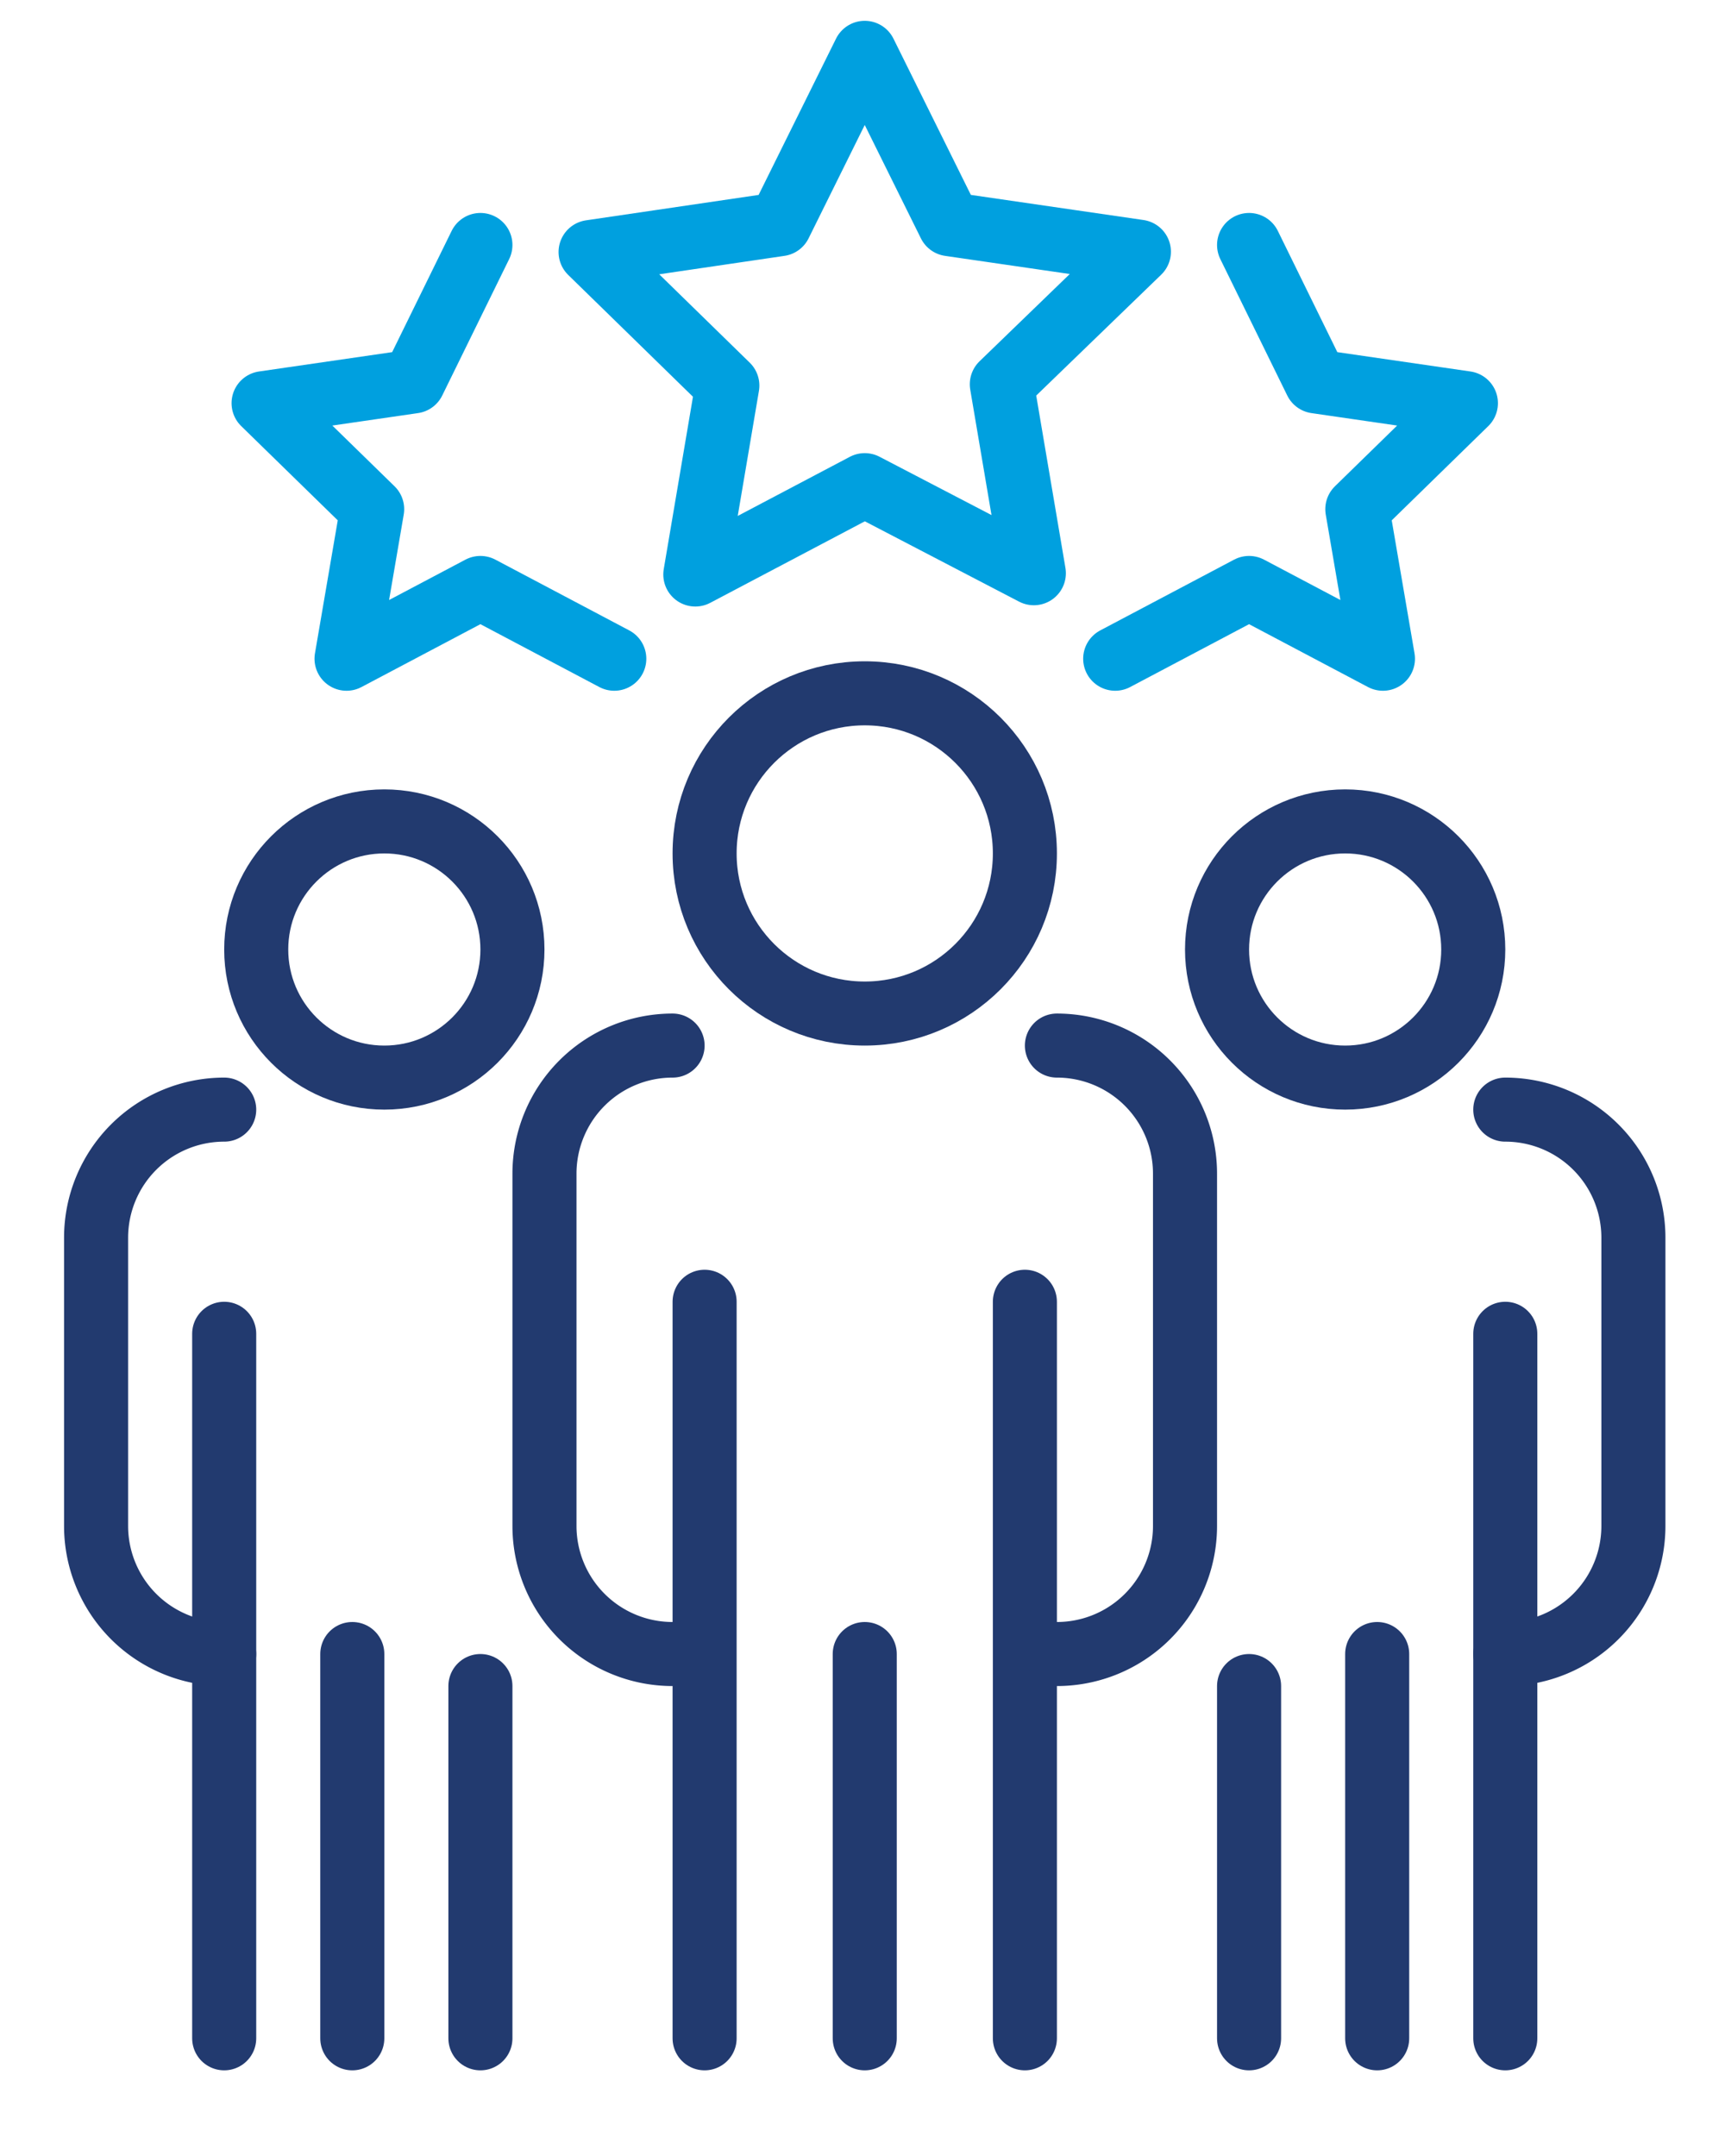 <?xml version="1.0" encoding="UTF-8"?> <svg xmlns="http://www.w3.org/2000/svg" id="svg8" viewBox="0 0 53.86 67.33"><defs><style>.cls-1,.cls-2{fill:none;stroke-linecap:round;stroke-linejoin:round;stroke-width:2px;}.cls-1{stroke:#00a0df;}.cls-2{stroke:#223a6f;}</style></defs><g id="g3549"><path id="path3543" class="cls-1" d="M27,1.65,29.65,7l5.91.86L31.28,12l1,5.9L27,15.15l-5.29,2.79,1-5.9L18.44,7.87,24.35,7Z"></path><path id="path3545" class="cls-1" d="M19.18,20.57,15,18.36l-4.18,2.21.8-4.67L8.23,12.59l4.68-.68L15,7.65"></path><path id="path3547" class="cls-1" d="M34.82,20.57,39,18.36l4.18,2.21-.8-4.67,3.39-3.31-4.68-.68L39,7.65"></path></g><g id="g3607"><g id="g3553"><circle id="circle3551" class="cls-2" cx="27" cy="26.65" r="5"></circle></g><path id="path3555" class="cls-2" d="M22,40.65v23"></path><path id="path3557" class="cls-2" d="M32,40.65v23"></path><path id="path3559" class="cls-2" d="M21,51.65a4,4,0,0,1-4-4v-11a4,4,0,0,1,4-4"></path><path id="path3561" class="cls-2" d="M27,51.65v12"></path><path id="path3563" class="cls-2" d="M33,51.65a4,4,0,0,0,4-4v-11a4,4,0,0,0-4-4"></path></g><g id="g3598"><g id="g3580"><circle id="circle3578" class="cls-2" cx="12" cy="29.65" r="4"></circle></g><path id="path3582" class="cls-2" d="M7,41.65v22"></path><path id="path3584" class="cls-2" d="M15,52.65v11"></path><path id="path3586" class="cls-2" d="M7,51.65a4,4,0,0,1-4-4v-9a4,4,0,0,1,4-4"></path><path id="path3588" class="cls-2" d="M11,51.65v12"></path></g><g id="g3621"><g id="g3611"><circle id="circle3609" class="cls-2" cx="42" cy="29.65" r="4"></circle></g><path id="path3613" class="cls-2" d="M47,41.65v22"></path><path id="path3615" class="cls-2" d="M39,52.65v11"></path><path id="path3617" class="cls-2" d="M47,51.65a4,4,0,0,0,4-4v-9a4,4,0,0,0-4-4"></path><path id="path3619" class="cls-2" d="M43,51.65v12"></path></g></svg> 